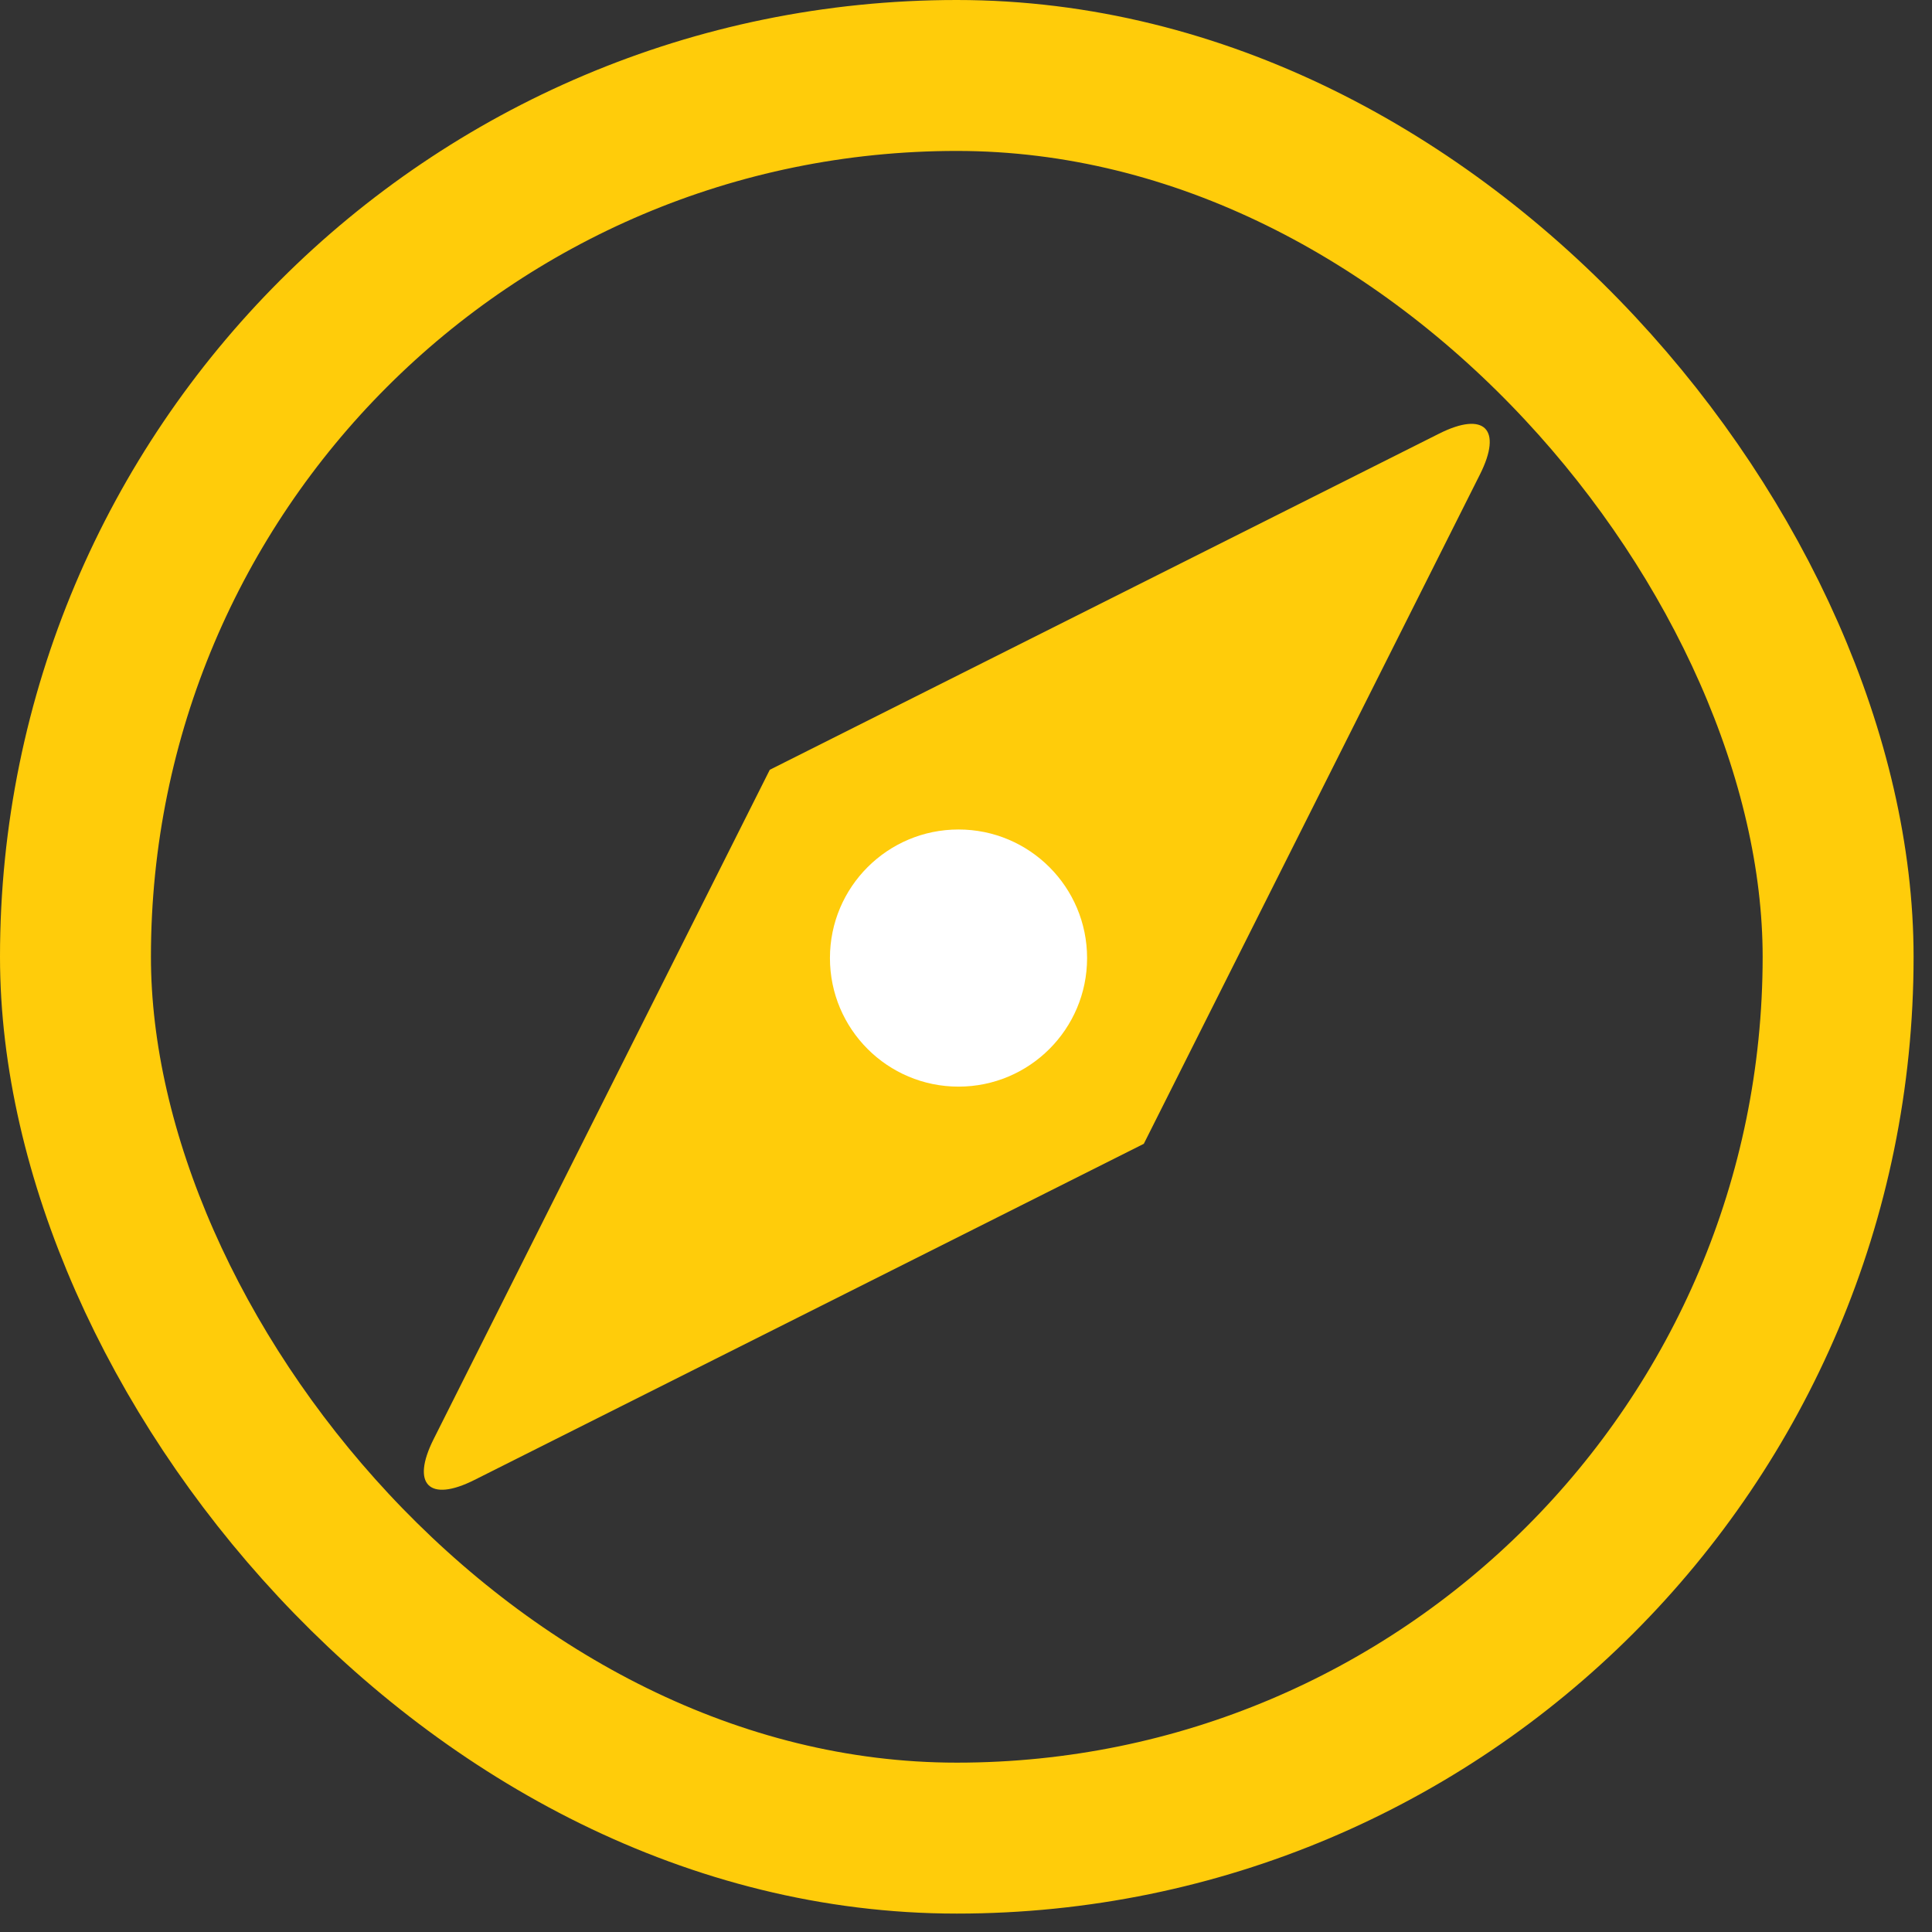 <svg width="64" height="64" viewBox="0 0 64 64" fill="none" xmlns="http://www.w3.org/2000/svg">
<rect x="0" y="0" width="64" height="64" fill="#333333" stroke="none"/>
<rect x="2.5" y="2.5" width="58.39" height="58.39" rx="29.195" stroke="#FFCC0A" stroke-width="5"/>
<path d="M47.674 14.364L25.5 25.5L14.364 47.674C13.611 49.174 14.216 49.779 15.715 49.026L37.89 37.89L49.026 15.715C49.779 14.216 49.174 13.611 47.674 14.364Z" fill="#FFCC0A"/>
<circle cx="31.752" cy="31.737" r="4.259" fill="white"/>
</svg>
